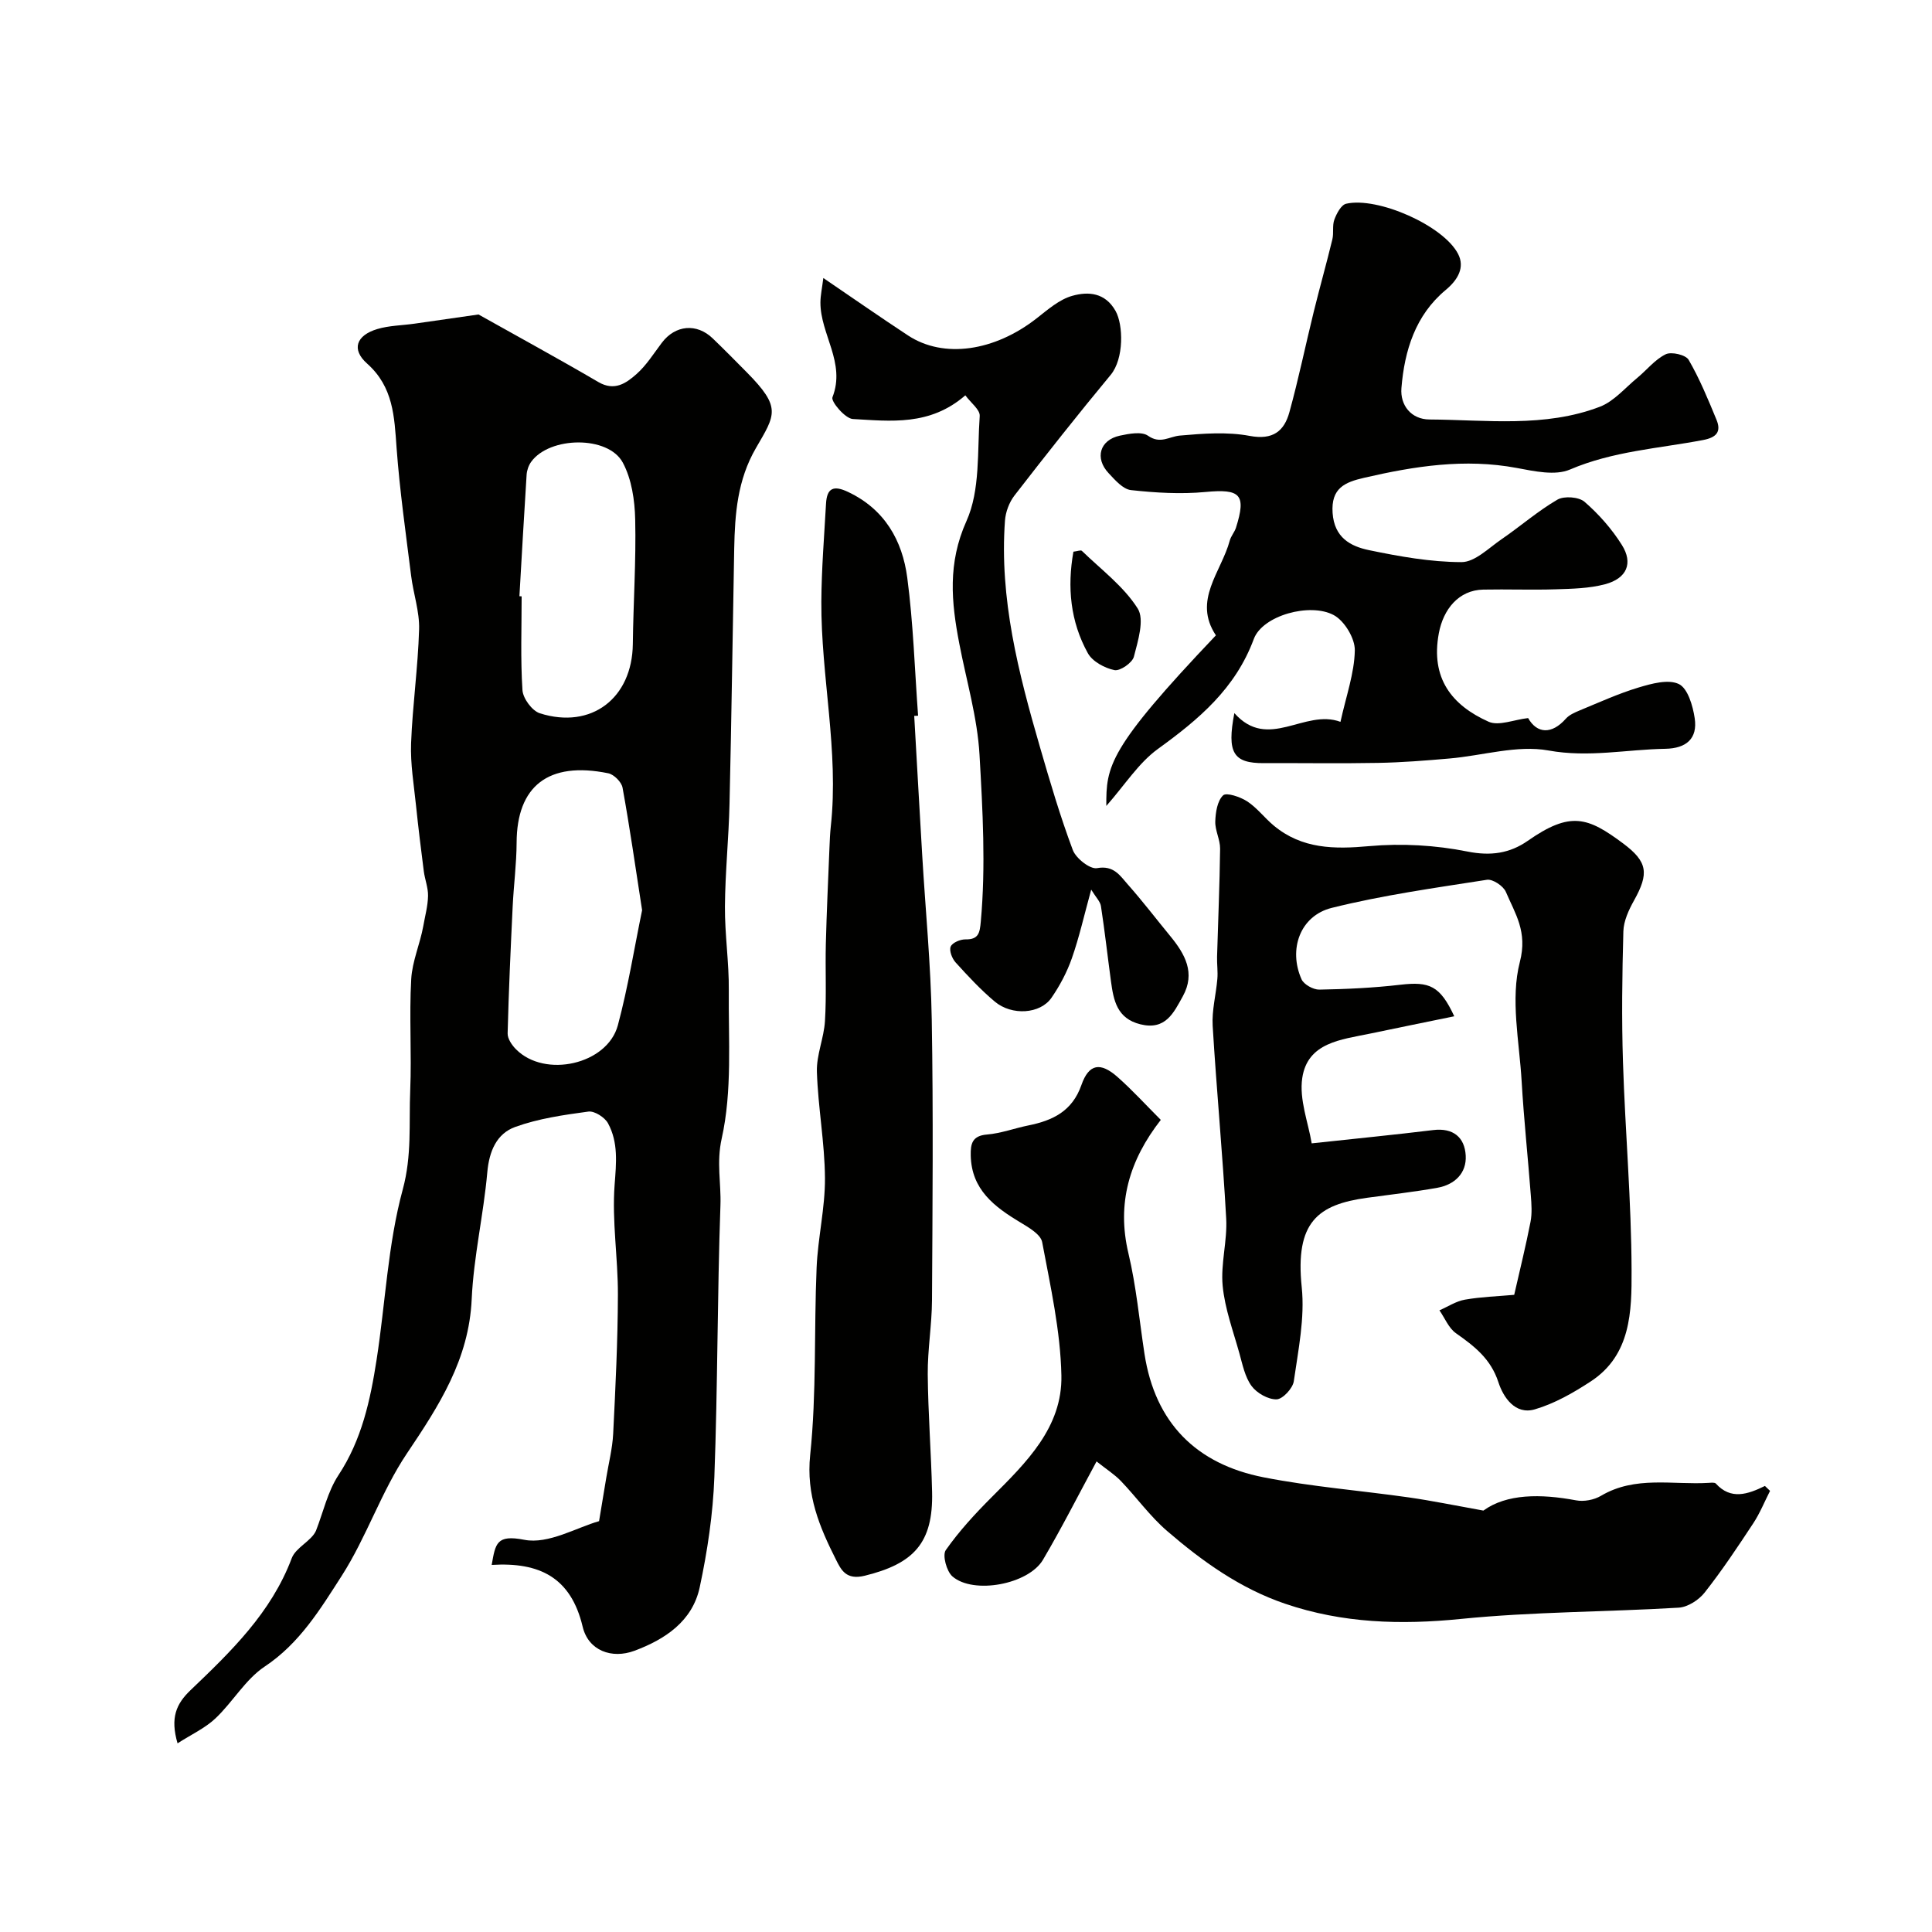 <svg enable-background="new 0 0 400 400" viewBox="0 0 400 400" xmlns="http://www.w3.org/2000/svg"><g fill="#010100"><path d="m101.8 324c.78-4.44.98-6.33 6.76-5.2 4.98.97 10.85-2.56 15.47-3.86.57-3.43 1.03-6.18 1.48-8.92.5-3.05 1.28-6.09 1.44-9.15.48-9.59.95-19.19.98-28.79.03-7.6-1.25-15.25-.68-22.78.34-4.52.79-8.76-1.37-12.74-.67-1.23-2.8-2.59-4.06-2.42-5.11.69-10.33 1.44-15.15 3.18-3.84 1.39-5.39 5-5.78 9.39-.78 8.78-2.83 17.48-3.23 26.26-.56 12.49-6.77 22.07-13.42 31.96-5.3 7.89-8.34 17.29-13.48 25.31-4.4 6.85-8.7 13.98-15.95 18.8-4 2.66-6.61 7.34-10.2 10.73-2.16 2.04-5.01 3.34-7.85 5.17-1.54-5.29-.29-8.16 2.69-11.01 8.36-7.99 16.7-16.02 20.95-27.32.84-2.23 4.08-3.56 5.02-5.69 1.51-3.86 2.42-8.11 4.65-11.5 4.84-7.34 6.6-15.53 7.9-23.9 1.83-11.77 2.32-23.87 5.42-35.27 1.91-7.03 1.26-13.66 1.54-20.47.32-7.68-.23-15.41.21-23.08.21-3.68 1.83-7.29 2.49-10.93.36-2.09.95-4.17.99-6.27.04-1.71-.66-3.42-.88-5.14-.58-4.53-1.14-9.06-1.61-13.6-.44-4.28-1.18-8.59-1.02-12.86.3-7.88 1.43-15.72 1.66-23.6.11-3.68-1.19-7.38-1.65-11.09-1.1-8.81-2.36-17.62-3.01-26.46-.47-6.48-.65-12.62-6.11-17.48-3.29-2.92-2.25-5.83 2.1-7.14 2.46-.74 5.15-.75 7.73-1.12 4.45-.63 8.91-1.28 13.24-1.9 7.99 4.49 16.48 9.11 24.82 13.99 3.35 1.96 5.76.23 7.9-1.66 2.05-1.82 3.56-4.26 5.24-6.48 2.78-3.68 7.21-4.1 10.53-.9 2.4 2.31 4.74 4.68 7.08 7.05 7.19 7.28 5.9 8.7 1.86 15.67-3.83 6.61-4.35 13.61-4.49 20.83-.33 17.6-.56 35.19-.97 52.79-.16 7.1-.9 14.19-.95 21.29-.04 5.79.86 11.58.8 17.37-.09 10.26.73 20.81-1.47 30.66-1.11 4.99-.1 9.26-.26 13.8-.66 18.75-.56 37.53-1.26 56.28-.28 7.64-1.43 15.33-3.03 22.82-1.5 7.04-7.18 10.8-13.53 13.16-4.66 1.73-9.53-.01-10.71-5-2.43-10.21-8.94-13.39-18.83-12.78zm31.14-135.55c-1.39-8.97-2.56-17.2-4.05-25.38-.21-1.16-1.78-2.73-2.95-2.97-12.44-2.54-18.94 2.68-18.98 14.37-.02 4.42-.61 8.84-.82 13.27-.42 8.73-.82 17.47-1.04 26.21-.03 1.1.88 2.44 1.74 3.3 5.97 6.03 18.89 3.15 21.08-4.97 2.13-7.96 3.43-16.15 5.02-23.83zm-25.4-65.01c.15.01.31.02.46.03 0 6.48-.25 12.97.17 19.42.11 1.72 2 4.28 3.6 4.79 10.67 3.38 19.12-3.13 19.25-14.34.1-8.6.69-17.21.49-25.8-.09-3.97-.73-8.33-2.56-11.75-3.01-5.65-15.17-5.46-18.98-.17-.53.74-.88 1.75-.94 2.66-.54 8.39-1 16.77-1.49 25.16z"/><path d="m313.5 268.08c1.21-5.31 2.42-10.19 3.38-15.12.34-1.77.2-3.66.06-5.48-.6-7.87-1.44-15.73-1.9-23.61-.48-8.27-2.36-17.02-.37-24.71 1.63-6.28-.97-9.97-2.9-14.51-.52-1.22-2.73-2.69-3.92-2.5-10.76 1.68-21.59 3.19-32.14 5.82-6.55 1.64-9 8.59-6.24 14.78.48 1.08 2.43 2.16 3.68 2.14 5.6-.1 11.22-.36 16.78-1.01 6.04-.7 8.21.2 11.16 6.53-6 1.23-11.75 2.4-17.49 3.6-5.9 1.23-12.88 1.81-13.98 9.17-.67 4.45 1.26 9.29 1.95 13.54 9.24-1 17.2-1.78 25.15-2.75 4.17-.51 6.53 1.52 6.74 5.27.21 3.66-2.29 6.04-5.88 6.68-4.82.86-9.7 1.4-14.55 2.07-10.14 1.4-14.93 4.97-13.52 18.52.66 6.37-.72 13-1.64 19.45-.21 1.48-2.3 3.73-3.57 3.76-1.75.04-4.09-1.29-5.18-2.77-1.37-1.87-1.87-4.44-2.52-6.77-1.29-4.63-3.01-9.24-3.46-13.96-.44-4.58.99-9.32.73-13.95-.73-13.31-2-26.59-2.8-39.89-.19-3.21.7-6.47.97-9.72.13-1.51-.1-3.05-.06-4.57.21-7.46.54-14.91.63-22.37.02-1.88-1.06-3.78-1-5.65.06-1.88.42-4.25 1.62-5.4.68-.65 3.55.31 4.98 1.24 2.05 1.34 3.6 3.43 5.51 5.02 5.85 4.86 12.52 4.91 19.79 4.25 6.7-.6 13.7-.2 20.3 1.12 4.84.97 8.79.37 12.5-2.22 8.84-6.18 12.42-4.91 19.72.53 5.11 3.81 5.41 6.21 2.28 11.82-1.09 1.95-2.15 4.24-2.21 6.4-.25 9.02-.37 18.06-.08 27.08.46 14.39 1.74 28.76 1.78 43.14.03 8.39-.09 17.48-8.44 22.95-3.6 2.36-7.5 4.59-11.59 5.79s-6.54-2.53-7.54-5.61c-1.58-4.86-4.97-7.46-8.79-10.15-1.51-1.06-2.3-3.13-3.42-4.74 1.75-.76 3.44-1.89 5.27-2.21 3.37-.59 6.81-.69 10.21-1z"/><path d="m316.38 148.67c1.84 3.25 4.89 3.43 7.81.13.71-.8 1.85-1.29 2.88-1.72 4.03-1.66 8.02-3.49 12.18-4.74 2.7-.81 6.17-1.77 8.35-.71 1.84.9 2.89 4.51 3.27 7.07.63 4.22-1.74 6.25-6.07 6.33-8.05.13-15.88 1.86-24.2.35-6.52-1.18-13.64 1.07-20.51 1.66-4.92.43-9.86.82-14.8.91-7.87.15-15.75.01-23.62.05-6.31.03-7.7-2.11-6.11-10.36 7.03 7.92 14.5-.96 21.97 1.81 1.17-5.35 2.88-10.06 2.97-14.79.05-2.49-2.15-6.12-4.36-7.31-4.89-2.64-14.74.06-16.55 4.94-3.83 10.32-11.41 16.65-19.87 22.78-4 2.9-6.82 7.43-10.67 11.79-.03-8.22.32-11.79 22.69-35.32-4.84-7.25 1.12-13.11 2.87-19.62.25-.93.98-1.73 1.28-2.65 2.19-6.92.91-8.09-6.31-7.41-5.09.48-10.32.17-15.42-.39-1.66-.18-3.3-2.08-4.62-3.49-2.94-3.12-1.85-6.88 2.3-7.78 1.91-.41 4.53-.91 5.85.02 2.56 1.79 4.38.15 6.6-.04 4.8-.42 9.78-.81 14.45.07 4.81.9 7.14-.99 8.22-4.92 1.9-6.89 3.34-13.9 5.05-20.84 1.23-4.99 2.63-9.94 3.84-14.93.32-1.33-.05-2.86.42-4.11.47-1.26 1.4-3.03 2.44-3.27 6.5-1.49 20.15 4.5 23.18 10.41 1.41 2.75 0 5.31-2.59 7.46-6.26 5.21-8.52 12.54-9.15 20.3-.29 3.58 2.04 6.47 5.79 6.5 11.83.07 23.88 1.73 35.3-2.64 2.91-1.12 5.21-3.89 7.73-5.97 1.98-1.63 3.66-3.8 5.89-4.89 1.18-.58 4.15.11 4.75 1.14 2.28 3.93 4.03 8.19 5.77 12.41 1.05 2.54-.05 3.69-2.81 4.21-9.22 1.75-18.64 2.3-27.52 6.1-3.07 1.32-7.39.35-11-.32-10.77-2.02-21.21-.38-31.66 2.04-3.94.91-6.84 2.12-6.49 7.26.35 5.11 3.69 6.91 7.53 7.71 6.31 1.31 12.77 2.47 19.16 2.48 2.77 0 5.62-2.91 8.28-4.73 3.9-2.67 7.5-5.83 11.57-8.2 1.39-.81 4.44-.58 5.62.44 2.95 2.56 5.64 5.61 7.72 8.92 2.4 3.8 1.04 6.95-3.47 8.15-3.27.87-6.8.94-10.23 1.05-4.99.16-10-.04-14.99.06-5.1.1-8.28 4.09-9.2 9.06-1.72 9.28 2.66 14.88 10.34 18.31 2.1.91 5.25-.45 8.15-.77z"/><path d="m240.33 231.86c-6.52 8.37-9.16 17.28-6.7 27.64 1.62 6.81 2.26 13.85 3.32 20.78 2.2 14.34 10.75 22.85 24.66 25.58 9.93 1.95 20.08 2.74 30.12 4.17 4.68.67 9.32 1.63 15.39 2.72 4.8-3.49 11.84-3.5 19.19-2.12 1.62.31 3.73-.09 5.16-.94 7.1-4.21 14.85-2.22 22.33-2.68.49-.03 1.21-.12 1.45.15 3.1 3.42 6.59 2.24 10.16.49.35.34.71.68 1.06 1.02-1.15 2.25-2.1 4.63-3.48 6.72-3.21 4.87-6.45 9.75-10.06 14.33-1.21 1.54-3.5 3.02-5.38 3.13-15.02.9-30.12.83-45.06 2.33-12.49 1.26-24.52.9-36.41-3.14-9.3-3.16-17.14-8.77-24.45-15.07-3.53-3.04-6.3-6.94-9.54-10.32-1.32-1.38-2.99-2.43-5.06-4.08-3.82 7.06-7.24 13.83-11.09 20.36-3.01 5.11-14.4 7.23-18.75 3.45-1.22-1.06-2.11-4.4-1.38-5.44 2.77-3.95 6.1-7.56 9.53-10.99 7.12-7.13 14.64-14.43 14.41-25.18-.19-9.23-2.27-18.46-3.98-27.6-.3-1.6-2.77-3.03-4.51-4.08-5.38-3.23-10.13-6.78-10.28-13.86-.05-2.43.3-4.09 3.37-4.34 2.89-.24 5.69-1.3 8.56-1.88 5.03-1.02 9.08-2.92 10.99-8.38 1.54-4.4 3.93-4.78 7.46-1.66 3.1 2.74 5.89 5.81 8.97 8.89z"/><path d="m189.28 148.22c.55 9.59 1.08 19.19 1.65 28.78.67 11.38 1.79 22.74 1.98 34.13.33 19.36.16 38.72.05 58.09-.03 5.1-.92 10.2-.88 15.3.07 8.13.71 16.25.9 24.37.25 10.59-3.82 14.86-13.95 17.35-3.87.95-4.89-1.23-5.94-3.31-3.41-6.77-6.22-13.4-5.35-21.7 1.34-12.82.78-25.84 1.33-38.76.26-6.2 1.77-12.38 1.73-18.56-.05-7.34-1.44-14.66-1.67-22.01-.11-3.48 1.46-6.98 1.67-10.51.33-5.3.05-10.64.18-15.95.17-6.64.48-13.27.75-19.91.06-1.49.12-2.98.28-4.45 1.7-15.61-2.04-30.99-1.96-46.52.04-6.76.59-13.53.97-20.29.18-3.22 1.55-3.85 4.56-2.42 7.59 3.59 11.24 10.04 12.26 17.76 1.25 9.46 1.54 19.04 2.24 28.57-.27 0-.54.02-.8.04z"/><path d="m199.86 81.85c-7.34 6.38-15.47 5.34-23.3 4.9-1.57-.09-4.56-3.61-4.21-4.5 2.8-7.15-2.52-13.04-2.49-19.64.01-1.49.35-2.98.6-5.05 6.49 4.41 11.97 8.24 17.55 11.9 7.36 4.83 17.87 3.3 26.64-3.57 2.3-1.8 4.69-3.91 7.38-4.65 3.26-.91 6.78-.7 8.94 3.15 1.6 2.85 1.77 9.86-1.02 13.23-6.79 8.19-13.39 16.54-19.9 24.95-1.1 1.42-1.85 3.42-1.98 5.21-1.18 16.15 2.79 31.55 7.23 46.85 2.08 7.18 4.19 14.36 6.81 21.35.65 1.73 3.57 4.03 5.02 3.76 3.48-.64 4.78 1.58 6.39 3.4 3.04 3.43 5.83 7.09 8.74 10.63 3.06 3.72 5.32 7.65 2.62 12.52-1.89 3.41-3.57 7.07-8.78 5.78-4.86-1.21-5.55-4.96-6.09-8.93-.7-5.17-1.28-10.37-2.07-15.53-.14-.95-1.02-1.79-2.02-3.42-1.47 5.35-2.48 9.87-4 14.2-1.01 2.88-2.49 5.68-4.23 8.2-2.32 3.35-8.19 3.75-11.73.78-2.92-2.45-5.55-5.28-8.12-8.12-.73-.8-1.36-2.45-1.01-3.27.34-.81 1.99-1.51 3.06-1.49 2.76.05 2.96-1.41 3.17-3.65 1.05-11.53.39-23.07-.26-34.55-.44-7.74-2.72-15.37-4.19-23.05-1.65-8.57-2.44-16.63 1.49-25.37 2.87-6.39 2.22-14.41 2.74-21.74.09-1.3-1.82-2.71-2.98-4.28z"/><path d="m222.24 114.22c.81-.09 1.53-.39 1.75-.17 3.99 3.87 8.65 7.34 11.55 11.92 1.46 2.29.06 6.72-.78 9.99-.32 1.26-2.86 3.02-4.03 2.78-2.03-.42-4.55-1.78-5.5-3.5-3.63-6.55-4.3-13.68-2.99-21.02z"/></g></svg>